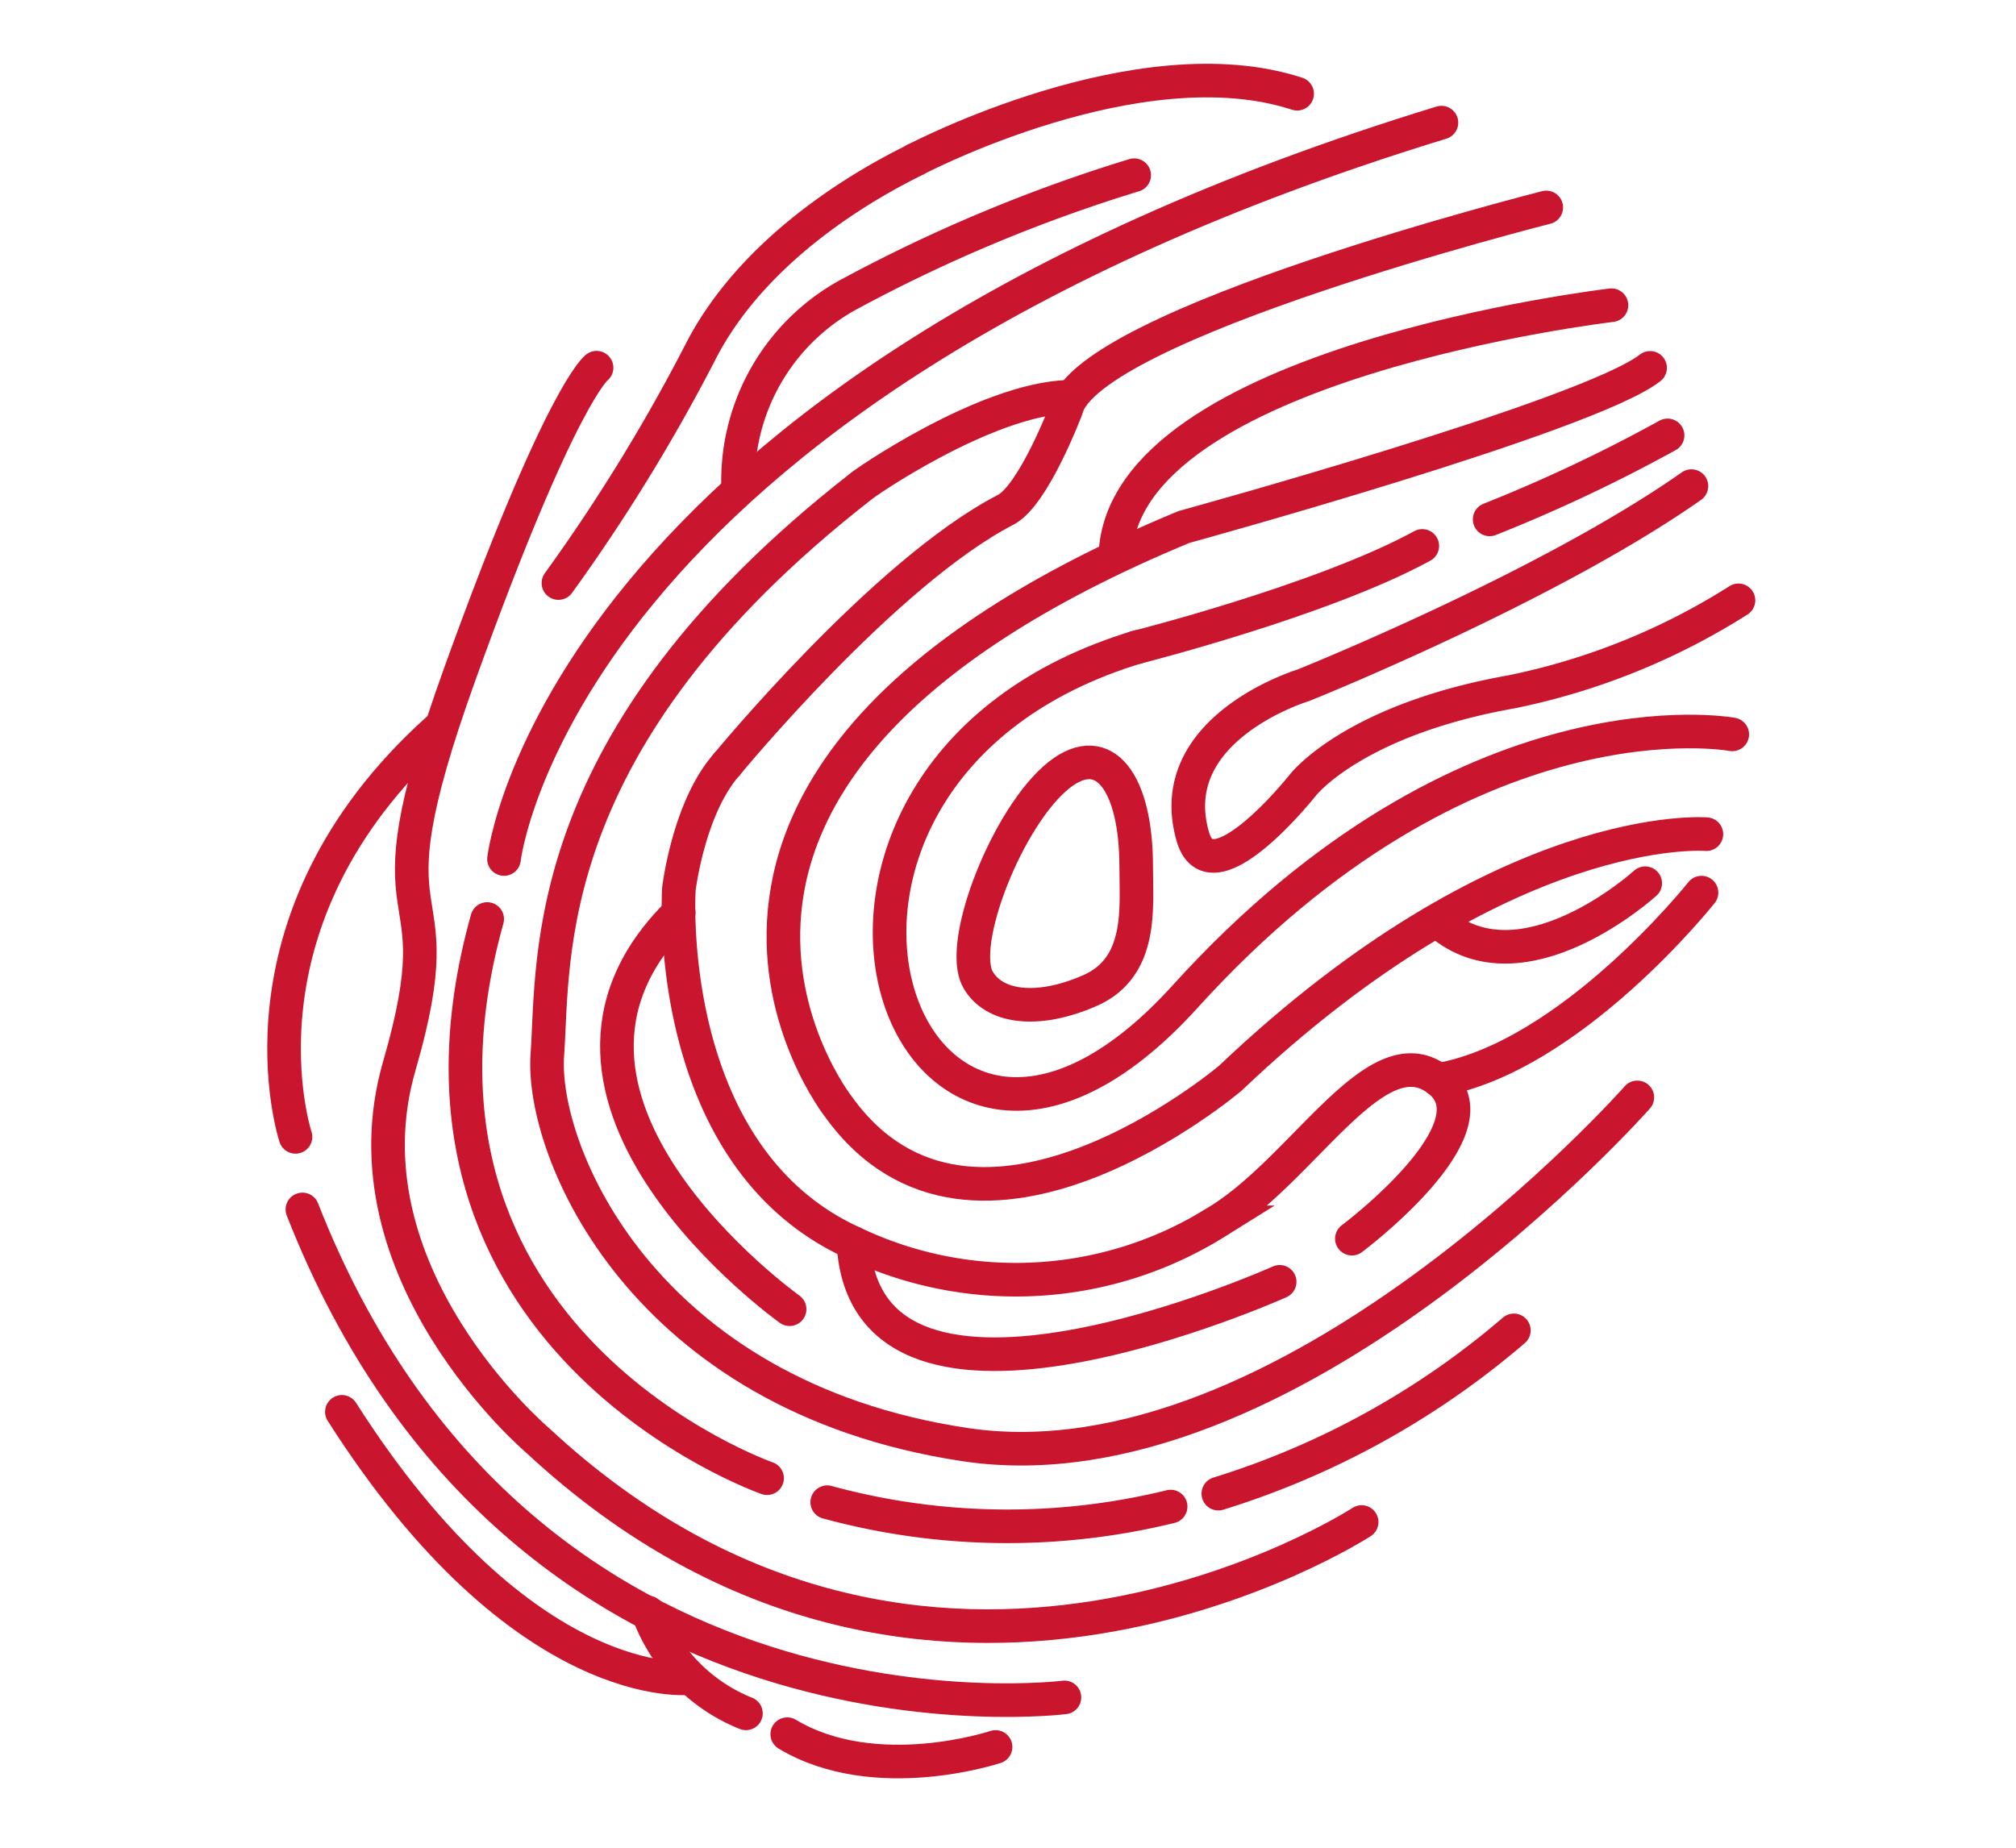 <svg xmlns="http://www.w3.org/2000/svg" viewBox="0 0 120 110"><defs><style>.cls-1{fill:none;stroke:#c9152d;stroke-linecap:round;stroke-miterlimit:10;stroke-width:2px;}</style></defs><title>Zeichenfläche 1 Kopie 29</title><g id="Ebene_1" data-name="Ebene 1"><path class="cls-1" d="M103.11,43.72s-15.75-2.95-32.56,15.6C53.56,78.09,42.6,46,67.8,38.49"/><path class="cls-1" d="M63.05,46.13c2.73-2.14,4.58.55,4.58,5.45,0,2.44.42,6-2.75,7.39s-5.74,1-6.67-.66C57,56.16,60,48.54,63.05,46.13Z"/><path class="cls-1" d="M103.48,35.74A40.15,40.15,0,0,1,90,41.18c-9.47,1.68-12.45,5.56-12.45,5.56S72.09,53.62,71,49.8c-1.86-6.45,6.57-9,6.57-9S92.05,35,100.68,28.94"/><path class="cls-1" d="M101.57,49.66s-12-1-28.34,14.53c0,0-15.24,12.94-23.32,1.7,0,0-15.41-19.62,20.57-34.52,0,0,24.11-6.62,27.74-9.47"/><path class="cls-1" d="M95.92,18.17s-29.13,3.41-29.53,14.9"/><path class="cls-1" d="M43.27,45.5s9.39-11.43,16.59-15.15c1.67-.86,3.61-6,3.61-6,1.27-5.1,28.57-12,28.57-12"/><path class="cls-1" d="M30,51.14S33.15,23.42,85.8,7.3"/><path class="cls-1" d="M54.49,9.5s13.3-7,22.72-3.92"/><path class="cls-1" d="M33.24,34.71A107.9,107.9,0,0,0,41.67,21C45.31,13.82,53.56,10,54.49,9.5"/><path class="cls-1" d="M17.59,67.68s-4.25-12.82,8.47-24.26"/><path class="cls-1" d="M41.05,99.9s-9.86,1.17-20.7-15.85"/><path class="cls-1" d="M59.26,104s-7.14,2.39-12.4-.76"/><path class="cls-1" d="M63.36,101.05S31,105.18,18,72"/><path class="cls-1" d="M97.93,52.58s-7.29,6.63-12.26,2.34"/><path class="cls-1" d="M85.61,64.29c7.91-1.37,15.67-11.15,15.67-11.15"/><path class="cls-1" d="M80.47,73.74s8.85-6.62,5.14-9.45-8,5.36-13.23,8.48A22.49,22.49,0,0,1,50.8,74C39.37,68.82,40.41,52.93,40.41,52.93s.57-4.85,2.86-7.43"/><path class="cls-1" d="M47,77.94s-17.75-12.65-6.6-23.61"/><path class="cls-1" d="M76.17,76.31S51.51,87.4,50.8,74"/><path class="cls-1" d="M97.46,65.33S76.66,88.89,57.44,86,32.17,68.5,32.58,62.79,31.93,44.05,51.19,29c0-.07,7.4-5.23,12.42-5.38"/><path class="cls-1" d="M69.68,89.69a40.77,40.77,0,0,1-20.44-.26"/><path class="cls-1" d="M90.11,79.2a49.39,49.39,0,0,1-17.59,9.72"/><path class="cls-1" d="M81.05,90.61S55.24,107.38,32,85.75c0,0-11.8-10-8.23-22.3s-2.45-6.51,3.58-23.27,8.16-18.29,8.16-18.29"/><path class="cls-1" d="M45.66,88S22,79.75,29,54.71"/><path class="cls-1" d="M88.67,30.92a93.11,93.11,0,0,0,10.59-5"/><path class="cls-1" d="M67.56,38.56s11.15-2.81,17.1-6.06"/><path class="cls-1" d="M43.94,29.15a12.64,12.64,0,0,1,6.77-11.72,92.71,92.71,0,0,1,16.8-7"/><path class="cls-1" d="M44.4,102a10.27,10.27,0,0,1-5.82-6"/></g></svg>